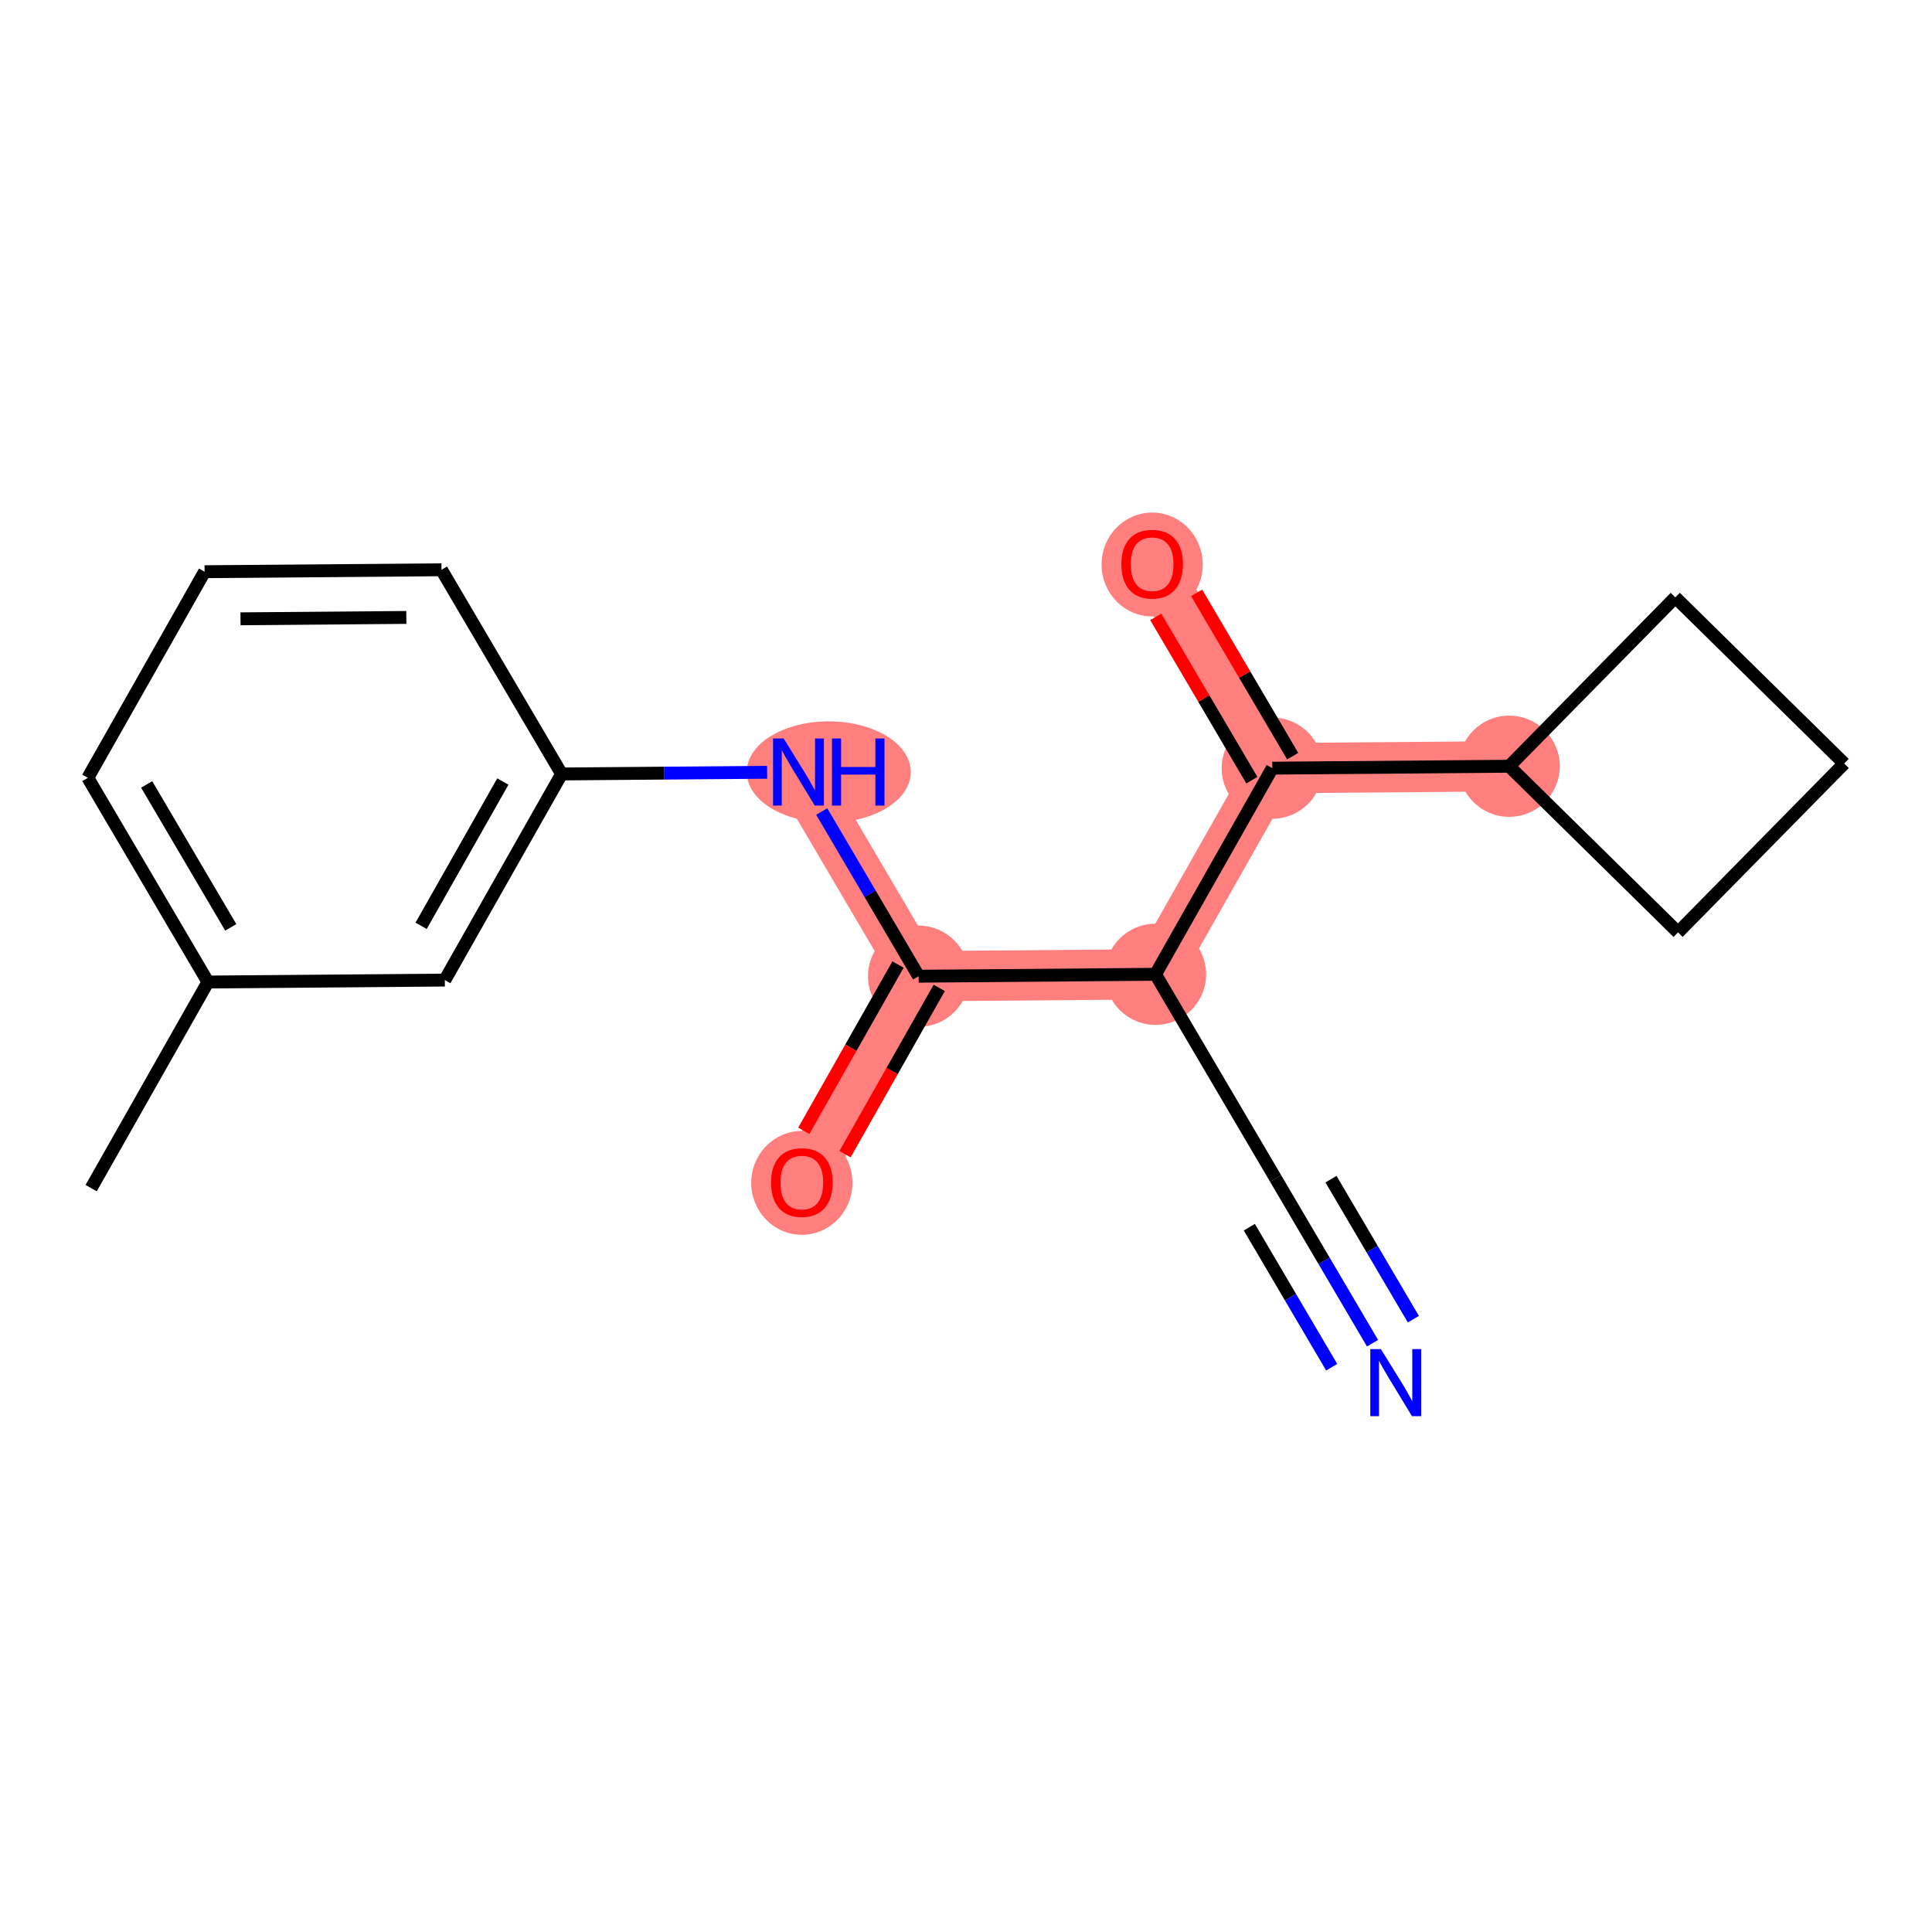 <?xml version='1.0' encoding='iso-8859-1'?>
<svg version='1.1' baseProfile='full'
              xmlns='http://www.w3.org/2000/svg'
                      xmlns:rdkit='http://www.rdkit.org/xml'
                      xmlns:xlink='http://www.w3.org/1999/xlink'
                  xml:space='preserve'
width='300px' height='300px' viewBox='0 0 300 300'>
<!-- END OF HEADER -->
<rect style='opacity:1.0;fill:#FFFFFF;stroke:none' width='300' height='300' x='0' y='0'> </rect>
<rect style='opacity:1.0;fill:#FFFFFF;stroke:none' width='300' height='300' x='0' y='0'> </rect>
<path d='M 123.99,119.881 L 142.641,151.587' style='fill:none;fill-rule:evenodd;stroke:#FF7F7F;stroke-width:7.8px;stroke-linecap:butt;stroke-linejoin:miter;stroke-opacity:1' />
<path d='M 142.641,151.587 L 124.509,183.593' style='fill:none;fill-rule:evenodd;stroke:#FF7F7F;stroke-width:7.8px;stroke-linecap:butt;stroke-linejoin:miter;stroke-opacity:1' />
<path d='M 142.641,151.587 L 179.426,151.287' style='fill:none;fill-rule:evenodd;stroke:#FF7F7F;stroke-width:7.8px;stroke-linecap:butt;stroke-linejoin:miter;stroke-opacity:1' />
<path d='M 179.426,151.287 L 197.558,119.281' style='fill:none;fill-rule:evenodd;stroke:#FF7F7F;stroke-width:7.8px;stroke-linecap:butt;stroke-linejoin:miter;stroke-opacity:1' />
<path d='M 197.558,119.281 L 178.906,87.575' style='fill:none;fill-rule:evenodd;stroke:#FF7F7F;stroke-width:7.8px;stroke-linecap:butt;stroke-linejoin:miter;stroke-opacity:1' />
<path d='M 197.558,119.281 L 234.343,118.981' style='fill:none;fill-rule:evenodd;stroke:#FF7F7F;stroke-width:7.8px;stroke-linecap:butt;stroke-linejoin:miter;stroke-opacity:1' />
<ellipse cx='128.691' cy='119.881' rx='12.236' ry='7.366'  style='fill:#FF7F7F;fill-rule:evenodd;stroke:#FF7F7F;stroke-width:1.0px;stroke-linecap:butt;stroke-linejoin:miter;stroke-opacity:1' />
<ellipse cx='142.641' cy='151.587' rx='7.357' ry='7.357'  style='fill:#FF7F7F;fill-rule:evenodd;stroke:#FF7F7F;stroke-width:1.0px;stroke-linecap:butt;stroke-linejoin:miter;stroke-opacity:1' />
<ellipse cx='124.509' cy='183.674' rx='7.357' ry='7.564'  style='fill:#FF7F7F;fill-rule:evenodd;stroke:#FF7F7F;stroke-width:1.0px;stroke-linecap:butt;stroke-linejoin:miter;stroke-opacity:1' />
<ellipse cx='179.426' cy='151.287' rx='7.357' ry='7.357'  style='fill:#FF7F7F;fill-rule:evenodd;stroke:#FF7F7F;stroke-width:1.0px;stroke-linecap:butt;stroke-linejoin:miter;stroke-opacity:1' />
<ellipse cx='197.558' cy='119.281' rx='7.357' ry='7.357'  style='fill:#FF7F7F;fill-rule:evenodd;stroke:#FF7F7F;stroke-width:1.0px;stroke-linecap:butt;stroke-linejoin:miter;stroke-opacity:1' />
<ellipse cx='178.906' cy='87.656' rx='7.357' ry='7.564'  style='fill:#FF7F7F;fill-rule:evenodd;stroke:#FF7F7F;stroke-width:1.0px;stroke-linecap:butt;stroke-linejoin:miter;stroke-opacity:1' />
<ellipse cx='234.343' cy='118.981' rx='7.357' ry='7.357'  style='fill:#FF7F7F;fill-rule:evenodd;stroke:#FF7F7F;stroke-width:1.0px;stroke-linecap:butt;stroke-linejoin:miter;stroke-opacity:1' />
<path class='bond-0 atom-0 atom-1' d='M 14.156,184.493 L 32.288,152.487' style='fill:none;fill-rule:evenodd;stroke:#000000;stroke-width:2.0px;stroke-linecap:butt;stroke-linejoin:miter;stroke-opacity:1' />
<path class='bond-1 atom-1 atom-2' d='M 32.288,152.487 L 13.636,120.781' style='fill:none;fill-rule:evenodd;stroke:#000000;stroke-width:2.0px;stroke-linecap:butt;stroke-linejoin:miter;stroke-opacity:1' />
<path class='bond-1 atom-1 atom-2' d='M 35.832,144.001 L 22.775,121.806' style='fill:none;fill-rule:evenodd;stroke:#000000;stroke-width:2.0px;stroke-linecap:butt;stroke-linejoin:miter;stroke-opacity:1' />
<path class='bond-18 atom-18 atom-1' d='M 69.073,152.187 L 32.288,152.487' style='fill:none;fill-rule:evenodd;stroke:#000000;stroke-width:2.0px;stroke-linecap:butt;stroke-linejoin:miter;stroke-opacity:1' />
<path class='bond-2 atom-2 atom-3' d='M 13.636,120.781 L 31.769,88.775' style='fill:none;fill-rule:evenodd;stroke:#000000;stroke-width:2.0px;stroke-linecap:butt;stroke-linejoin:miter;stroke-opacity:1' />
<path class='bond-3 atom-3 atom-4' d='M 31.769,88.775 L 68.553,88.475' style='fill:none;fill-rule:evenodd;stroke:#000000;stroke-width:2.0px;stroke-linecap:butt;stroke-linejoin:miter;stroke-opacity:1' />
<path class='bond-3 atom-3 atom-4' d='M 37.346,96.087 L 63.096,95.876' style='fill:none;fill-rule:evenodd;stroke:#000000;stroke-width:2.0px;stroke-linecap:butt;stroke-linejoin:miter;stroke-opacity:1' />
<path class='bond-4 atom-4 atom-5' d='M 68.553,88.475 L 87.205,120.181' style='fill:none;fill-rule:evenodd;stroke:#000000;stroke-width:2.0px;stroke-linecap:butt;stroke-linejoin:miter;stroke-opacity:1' />
<path class='bond-5 atom-5 atom-6' d='M 87.205,120.181 L 103.162,120.051' style='fill:none;fill-rule:evenodd;stroke:#000000;stroke-width:2.0px;stroke-linecap:butt;stroke-linejoin:miter;stroke-opacity:1' />
<path class='bond-5 atom-5 atom-6' d='M 103.162,120.051 L 119.119,119.921' style='fill:none;fill-rule:evenodd;stroke:#0000FF;stroke-width:2.0px;stroke-linecap:butt;stroke-linejoin:miter;stroke-opacity:1' />
<path class='bond-17 atom-5 atom-18' d='M 87.205,120.181 L 69.073,152.187' style='fill:none;fill-rule:evenodd;stroke:#000000;stroke-width:2.0px;stroke-linecap:butt;stroke-linejoin:miter;stroke-opacity:1' />
<path class='bond-17 atom-5 atom-18' d='M 78.084,121.355 L 65.391,143.76' style='fill:none;fill-rule:evenodd;stroke:#000000;stroke-width:2.0px;stroke-linecap:butt;stroke-linejoin:miter;stroke-opacity:1' />
<path class='bond-6 atom-6 atom-7' d='M 127.595,126.009 L 135.118,138.798' style='fill:none;fill-rule:evenodd;stroke:#0000FF;stroke-width:2.0px;stroke-linecap:butt;stroke-linejoin:miter;stroke-opacity:1' />
<path class='bond-6 atom-6 atom-7' d='M 135.118,138.798 L 142.641,151.587' style='fill:none;fill-rule:evenodd;stroke:#000000;stroke-width:2.0px;stroke-linecap:butt;stroke-linejoin:miter;stroke-opacity:1' />
<path class='bond-7 atom-7 atom-8' d='M 139.441,149.774 L 132.127,162.683' style='fill:none;fill-rule:evenodd;stroke:#000000;stroke-width:2.0px;stroke-linecap:butt;stroke-linejoin:miter;stroke-opacity:1' />
<path class='bond-7 atom-7 atom-8' d='M 132.127,162.683 L 124.814,175.593' style='fill:none;fill-rule:evenodd;stroke:#FF0000;stroke-width:2.0px;stroke-linecap:butt;stroke-linejoin:miter;stroke-opacity:1' />
<path class='bond-7 atom-7 atom-8' d='M 145.842,153.4 L 138.529,166.31' style='fill:none;fill-rule:evenodd;stroke:#000000;stroke-width:2.0px;stroke-linecap:butt;stroke-linejoin:miter;stroke-opacity:1' />
<path class='bond-7 atom-7 atom-8' d='M 138.529,166.31 L 131.215,179.219' style='fill:none;fill-rule:evenodd;stroke:#FF0000;stroke-width:2.0px;stroke-linecap:butt;stroke-linejoin:miter;stroke-opacity:1' />
<path class='bond-8 atom-7 atom-9' d='M 142.641,151.587 L 179.426,151.287' style='fill:none;fill-rule:evenodd;stroke:#000000;stroke-width:2.0px;stroke-linecap:butt;stroke-linejoin:miter;stroke-opacity:1' />
<path class='bond-9 atom-9 atom-10' d='M 179.426,151.287 L 198.078,182.993' style='fill:none;fill-rule:evenodd;stroke:#000000;stroke-width:2.0px;stroke-linecap:butt;stroke-linejoin:miter;stroke-opacity:1' />
<path class='bond-11 atom-9 atom-12' d='M 179.426,151.287 L 197.558,119.281' style='fill:none;fill-rule:evenodd;stroke:#000000;stroke-width:2.0px;stroke-linecap:butt;stroke-linejoin:miter;stroke-opacity:1' />
<path class='bond-10 atom-10 atom-11' d='M 198.078,182.993 L 205.601,195.782' style='fill:none;fill-rule:evenodd;stroke:#000000;stroke-width:2.0px;stroke-linecap:butt;stroke-linejoin:miter;stroke-opacity:1' />
<path class='bond-10 atom-10 atom-11' d='M 205.601,195.782 L 213.125,208.571' style='fill:none;fill-rule:evenodd;stroke:#0000FF;stroke-width:2.0px;stroke-linecap:butt;stroke-linejoin:miter;stroke-opacity:1' />
<path class='bond-10 atom-10 atom-11' d='M 193.994,190.56 L 200.388,201.431' style='fill:none;fill-rule:evenodd;stroke:#000000;stroke-width:2.0px;stroke-linecap:butt;stroke-linejoin:miter;stroke-opacity:1' />
<path class='bond-10 atom-10 atom-11' d='M 200.388,201.431 L 206.783,212.302' style='fill:none;fill-rule:evenodd;stroke:#0000FF;stroke-width:2.0px;stroke-linecap:butt;stroke-linejoin:miter;stroke-opacity:1' />
<path class='bond-10 atom-10 atom-11' d='M 206.676,183.1 L 213.071,193.97' style='fill:none;fill-rule:evenodd;stroke:#000000;stroke-width:2.0px;stroke-linecap:butt;stroke-linejoin:miter;stroke-opacity:1' />
<path class='bond-10 atom-10 atom-11' d='M 213.071,193.97 L 219.466,204.841' style='fill:none;fill-rule:evenodd;stroke:#0000FF;stroke-width:2.0px;stroke-linecap:butt;stroke-linejoin:miter;stroke-opacity:1' />
<path class='bond-12 atom-12 atom-13' d='M 200.729,117.416 L 193.27,104.737' style='fill:none;fill-rule:evenodd;stroke:#000000;stroke-width:2.0px;stroke-linecap:butt;stroke-linejoin:miter;stroke-opacity:1' />
<path class='bond-12 atom-12 atom-13' d='M 193.27,104.737 L 185.812,92.059' style='fill:none;fill-rule:evenodd;stroke:#FF0000;stroke-width:2.0px;stroke-linecap:butt;stroke-linejoin:miter;stroke-opacity:1' />
<path class='bond-12 atom-12 atom-13' d='M 194.388,121.146 L 186.929,108.468' style='fill:none;fill-rule:evenodd;stroke:#000000;stroke-width:2.0px;stroke-linecap:butt;stroke-linejoin:miter;stroke-opacity:1' />
<path class='bond-12 atom-12 atom-13' d='M 186.929,108.468 L 179.471,95.789' style='fill:none;fill-rule:evenodd;stroke:#FF0000;stroke-width:2.0px;stroke-linecap:butt;stroke-linejoin:miter;stroke-opacity:1' />
<path class='bond-13 atom-12 atom-14' d='M 197.558,119.281 L 234.343,118.981' style='fill:none;fill-rule:evenodd;stroke:#000000;stroke-width:2.0px;stroke-linecap:butt;stroke-linejoin:miter;stroke-opacity:1' />
<path class='bond-14 atom-14 atom-15' d='M 234.343,118.981 L 260.565,144.779' style='fill:none;fill-rule:evenodd;stroke:#000000;stroke-width:2.0px;stroke-linecap:butt;stroke-linejoin:miter;stroke-opacity:1' />
<path class='bond-19 atom-17 atom-14' d='M 260.141,92.758 L 234.343,118.981' style='fill:none;fill-rule:evenodd;stroke:#000000;stroke-width:2.0px;stroke-linecap:butt;stroke-linejoin:miter;stroke-opacity:1' />
<path class='bond-15 atom-15 atom-16' d='M 260.565,144.779 L 286.364,118.557' style='fill:none;fill-rule:evenodd;stroke:#000000;stroke-width:2.0px;stroke-linecap:butt;stroke-linejoin:miter;stroke-opacity:1' />
<path class='bond-16 atom-16 atom-17' d='M 286.364,118.557 L 260.141,92.758' style='fill:none;fill-rule:evenodd;stroke:#000000;stroke-width:2.0px;stroke-linecap:butt;stroke-linejoin:miter;stroke-opacity:1' />
<path  class='atom-6' d='M 121.687 114.672
L 125.1 120.19
Q 125.439 120.734, 125.983 121.72
Q 126.528 122.706, 126.557 122.765
L 126.557 114.672
L 127.94 114.672
L 127.94 125.09
L 126.513 125.09
L 122.849 119.057
Q 122.422 118.351, 121.966 117.541
Q 121.525 116.732, 121.392 116.482
L 121.392 125.09
L 120.039 125.09
L 120.039 114.672
L 121.687 114.672
' fill='#0000FF'/>
<path  class='atom-6' d='M 129.191 114.672
L 130.604 114.672
L 130.604 119.101
L 135.93 119.101
L 135.93 114.672
L 137.343 114.672
L 137.343 125.09
L 135.93 125.09
L 135.93 120.278
L 130.604 120.278
L 130.604 125.09
L 129.191 125.09
L 129.191 114.672
' fill='#0000FF'/>
<path  class='atom-8' d='M 119.727 183.623
Q 119.727 181.121, 120.963 179.723
Q 122.199 178.326, 124.509 178.326
Q 126.819 178.326, 128.055 179.723
Q 129.291 181.121, 129.291 183.623
Q 129.291 186.154, 128.041 187.596
Q 126.79 189.023, 124.509 189.023
Q 122.214 189.023, 120.963 187.596
Q 119.727 186.168, 119.727 183.623
M 124.509 187.846
Q 126.098 187.846, 126.952 186.786
Q 127.82 185.712, 127.82 183.623
Q 127.82 181.577, 126.952 180.547
Q 126.098 179.503, 124.509 179.503
Q 122.92 179.503, 122.052 180.533
Q 121.198 181.563, 121.198 183.623
Q 121.198 185.727, 122.052 186.786
Q 122.92 187.846, 124.509 187.846
' fill='#FF0000'/>
<path  class='atom-11' d='M 214.427 209.491
L 217.841 215.009
Q 218.179 215.553, 218.724 216.539
Q 219.268 217.525, 219.297 217.584
L 219.297 209.491
L 220.681 209.491
L 220.681 219.908
L 219.253 219.908
L 215.589 213.876
Q 215.163 213.169, 214.707 212.36
Q 214.265 211.551, 214.133 211.301
L 214.133 219.908
L 212.779 219.908
L 212.779 209.491
L 214.427 209.491
' fill='#0000FF'/>
<path  class='atom-13' d='M 174.124 87.604
Q 174.124 85.103, 175.36 83.705
Q 176.596 82.307, 178.906 82.307
Q 181.216 82.307, 182.452 83.705
Q 183.688 85.103, 183.688 87.604
Q 183.688 90.135, 182.438 91.577
Q 181.187 93.004, 178.906 93.004
Q 176.611 93.004, 175.36 91.577
Q 174.124 90.15, 174.124 87.604
M 178.906 91.827
Q 180.495 91.827, 181.349 90.768
Q 182.217 89.694, 182.217 87.604
Q 182.217 85.559, 181.349 84.529
Q 180.495 83.484, 178.906 83.484
Q 177.317 83.484, 176.449 84.514
Q 175.596 85.544, 175.596 87.604
Q 175.596 89.708, 176.449 90.768
Q 177.317 91.827, 178.906 91.827
' fill='#FF0000'/>
</svg>
